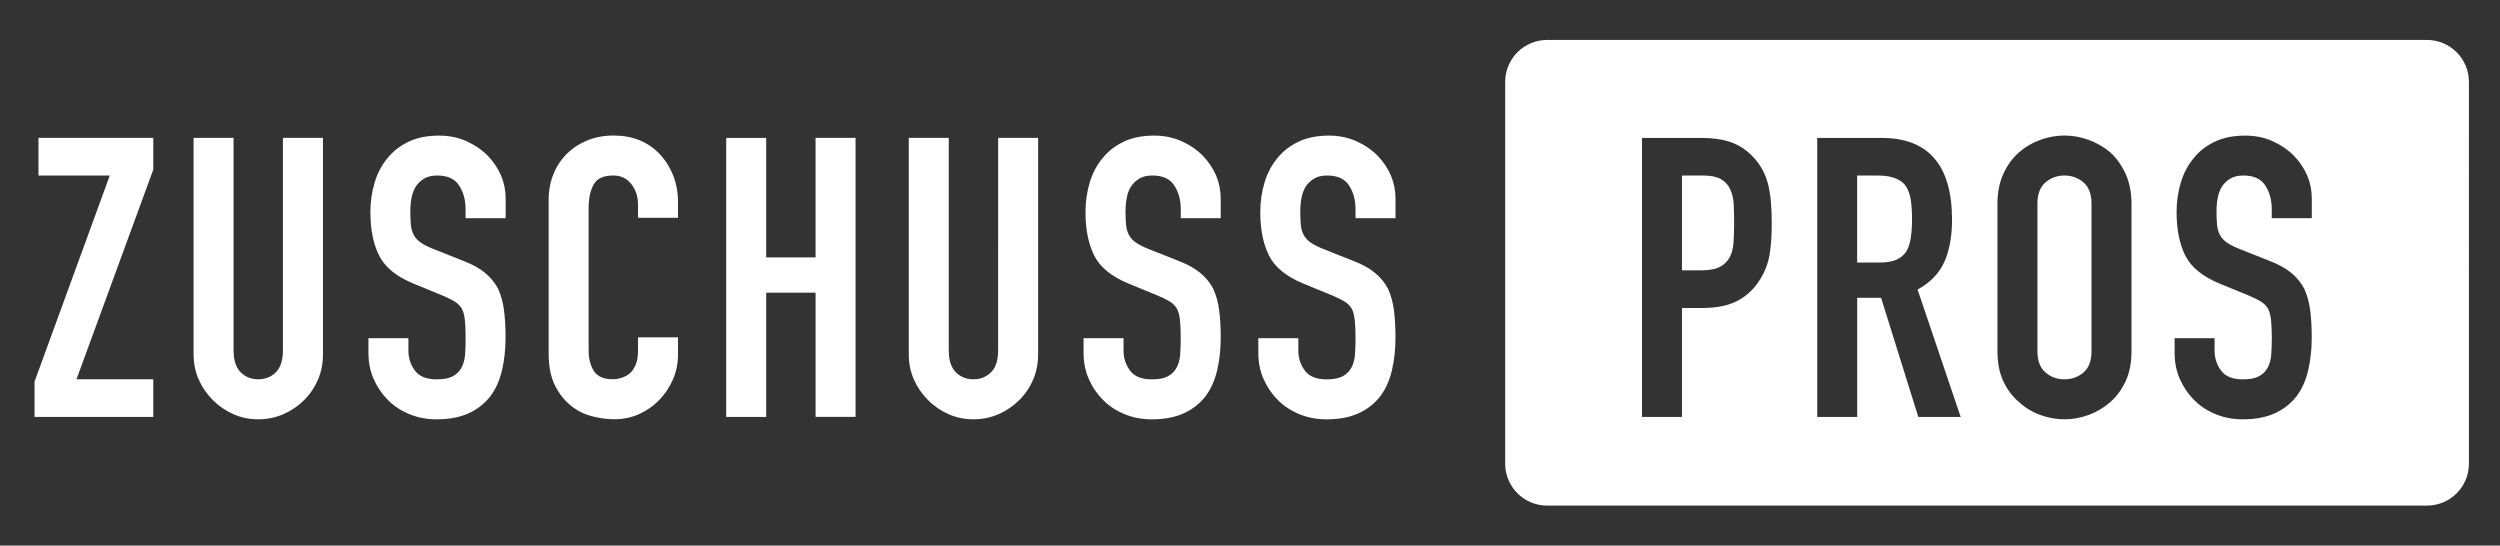 <?xml version="1.0" encoding="utf-8"?>
<svg xmlns="http://www.w3.org/2000/svg" enable-background="new 0 0 724 158" id="Ebene_1" version="1.1" viewBox="0 0 724 158" x="0px" y="0px">
<rect x="0" y="0" width="724" height="158" fill="#333333" stroke="none"/>
<g>
	<path d="M603.38,52.82c-1.55-1.32-3.39-1.99-5.51-1.99c-2.12,0-3.96,0.66-5.5,1.99c-1.55,1.32-2.33,3.39-2.33,6.19&#xA;		v42.67c0,2.8,0.78,4.86,2.33,6.19c1.55,1.32,3.39,1.98,5.5,1.98c2.12,0,3.96-0.66,5.51-1.98c1.55-1.33,2.32-3.39,2.32-6.19V59&#xA;		C605.7,56.2,604.92,54.14,603.38,52.82z" fill="#FFFFFF"/>
	<path d="M552.02,54.01c-1.44-2.12-4.16-3.18-8.17-3.18h-6.02v25.19h6.58c2.04,0,3.67-0.28,4.88-0.85&#xA;		c1.21-0.57,2.16-1.38,2.84-2.44c0.6-1.06,1.02-2.36,1.25-3.92c0.23-1.55,0.34-3.35,0.34-5.39c0-2.04-0.11-3.84-0.34-5.39&#xA;		C553.16,56.49,552.7,55.14,552.02,54.01z" fill="#FFFFFF"/>
	<path d="M501.06,54.8c-0.61-1.29-1.51-2.27-2.72-2.95c-1.21-0.68-2.95-1.02-5.22-1.02h-6.02v27.46h5.56&#xA;		c2.34,0,4.16-0.34,5.45-1.02s2.23-1.63,2.84-2.84c0.6-1.14,0.96-2.53,1.08-4.2c0.11-1.66,0.17-3.52,0.17-5.56&#xA;		c0-1.89-0.04-3.69-0.11-5.39S501.67,56.09,501.06,54.8z" fill="#FFFFFF"/>
	<path d="M702.86,11.57H448.04c-6.71,0-12.14,5.44-12.14,12.14v110.57c0,6.71,5.44,12.14,12.14,12.14h254.82&#xA;		c6.71,0,12.14-5.44,12.14-12.14V23.71C715,17.01,709.56,11.57,702.86,11.57z M512.47,73.75c-0.42,2.5-1.31,4.84-2.67,7.04&#xA;		c-1.59,2.65-3.71,4.71-6.36,6.19c-2.64,1.48-6.13,2.21-10.44,2.21h-5.9v31.55h-11.57v-80.8h17.36c3.18,0,5.97,0.42,8.4,1.25&#xA;		c2.42,0.83,4.62,2.31,6.58,4.43c1.97,2.12,3.33,4.6,4.09,7.44c0.76,2.84,1.14,6.68,1.14,11.52&#xA;		C513.1,68.19,512.89,71.26,512.47,73.75z M555.54,120.74l-10.78-34.5h-6.92v34.5h-11.57v-80.8h18.61&#xA;		c13.62,0,20.43,7.91,20.43,23.72c0,4.77-0.74,8.81-2.21,12.14c-1.48,3.33-4.07,6.02-7.77,8.06l12.48,36.88H555.54z M617.28,101.67&#xA;		c0,3.41-0.57,6.32-1.7,8.74c-1.14,2.42-2.61,4.43-4.43,6.02c-1.9,1.66-3.99,2.91-6.3,3.75c-2.31,0.83-4.64,1.25-6.98,1.25&#xA;		s-4.67-0.42-6.98-1.25c-2.31-0.83-4.37-2.08-6.19-3.75c-1.89-1.59-3.4-3.6-4.54-6.02c-1.13-2.42-1.7-5.34-1.7-8.74V59&#xA;		c0-3.25,0.57-6.13,1.7-8.63c1.14-2.5,2.65-4.58,4.54-6.24c1.82-1.59,3.88-2.8,6.19-3.63c2.3-0.83,4.64-1.25,6.98-1.25&#xA;		s4.67,0.42,6.98,1.25c2.3,0.83,4.4,2.04,6.3,3.63c1.82,1.67,3.29,3.75,4.43,6.24c1.14,2.5,1.7,5.37,1.7,8.63V101.67z M669.48,63.2&#xA;		H657.9v-2.61c0-2.65-0.62-4.94-1.87-6.87c-1.25-1.93-3.35-2.89-6.3-2.89c-1.59,0-2.87,0.3-3.86,0.91&#xA;		c-0.98,0.61-1.78,1.36-2.38,2.27c-0.61,0.98-1.02,2.1-1.25,3.35c-0.23,1.25-0.34,2.55-0.34,3.92c0,1.59,0.05,2.91,0.17,3.97&#xA;		c0.11,1.06,0.4,2.01,0.85,2.84c0.46,0.83,1.12,1.55,1.99,2.16c0.87,0.61,2.06,1.21,3.58,1.82l8.85,3.52&#xA;		c2.57,0.98,4.65,2.14,6.24,3.46c1.59,1.33,2.84,2.86,3.75,4.6c0.83,1.82,1.4,3.88,1.7,6.19c0.3,2.31,0.45,4.94,0.45,7.89&#xA;		c0,3.41-0.34,6.56-1.02,9.47c-0.68,2.92-1.78,5.39-3.29,7.43c-1.59,2.12-3.67,3.79-6.24,4.99c-2.58,1.21-5.71,1.82-9.42,1.82&#xA;		c-2.8,0-5.41-0.49-7.83-1.48s-4.5-2.34-6.24-4.09c-1.74-1.74-3.12-3.76-4.14-6.07c-1.02-2.3-1.53-4.82-1.53-7.54v-4.31h11.58v3.63&#xA;		c0,2.12,0.62,4.03,1.87,5.73c1.25,1.7,3.35,2.55,6.3,2.55c1.97,0,3.5-0.28,4.6-0.85c1.09-0.57,1.95-1.38,2.55-2.44&#xA;		c0.6-1.06,0.96-2.33,1.08-3.8c0.11-1.48,0.17-3.12,0.17-4.94c0-2.12-0.08-3.86-0.23-5.22c-0.15-1.36-0.45-2.46-0.91-3.29&#xA;		c-0.53-0.83-1.23-1.51-2.1-2.04c-0.87-0.53-2.03-1.09-3.46-1.7l-8.29-3.4c-4.99-2.04-8.34-4.75-10.04-8.12&#xA;		c-1.7-3.37-2.55-7.58-2.55-12.65c0-3.02,0.42-5.9,1.25-8.63c0.83-2.72,2.08-5.07,3.75-7.04c1.59-1.97,3.61-3.54,6.07-4.71&#xA;		c2.46-1.17,5.39-1.76,8.8-1.76c2.87,0,5.5,0.53,7.88,1.59c2.38,1.06,4.44,2.46,6.19,4.2c3.48,3.63,5.22,7.79,5.22,12.48V63.2z" fill="#FFFFFF"/>
</g>
<g>
	<path d="M10,120.74v-10.22l21.79-59.69H11.14v-10.9h33.25v9.19l-22.24,60.72h22.24v10.9H10z" fill="#FFFFFF"/>
	<path d="M93.53,39.93v62.65c0,2.65-0.47,5.09-1.42,7.32c-0.95,2.23-2.29,4.22-4.03,5.96&#xA;		c-1.74,1.74-3.75,3.1-6.01,4.09c-2.27,0.98-4.69,1.48-7.27,1.48c-2.57,0-4.97-0.49-7.21-1.48c-2.23-0.98-4.22-2.34-5.96-4.09&#xA;		c-1.74-1.74-3.1-3.73-4.09-5.96c-0.98-2.23-1.48-4.67-1.48-7.32V39.93h11.58v61.51c0,2.87,0.68,4.99,2.04,6.36&#xA;		c1.36,1.36,3.06,2.04,5.11,2.04c2.04,0,3.75-0.68,5.11-2.04c1.36-1.36,2.04-3.48,2.04-6.36V39.93H93.53z" fill="#FFFFFF"/>
	<path d="M146.41,63.2h-11.58v-2.61c0-2.65-0.62-4.94-1.87-6.87c-1.25-1.93-3.35-2.89-6.3-2.89&#xA;		c-1.59,0-2.88,0.3-3.86,0.91c-0.98,0.61-1.78,1.36-2.38,2.27c-0.61,0.98-1.02,2.1-1.25,3.35c-0.23,1.25-0.34,2.55-0.34,3.92&#xA;		c0,1.59,0.06,2.91,0.17,3.97c0.11,1.06,0.4,2.01,0.85,2.84c0.45,0.83,1.12,1.55,1.99,2.16c0.87,0.61,2.06,1.21,3.58,1.82l8.85,3.52&#xA;		c2.57,0.98,4.65,2.14,6.24,3.46c1.59,1.33,2.84,2.86,3.75,4.6c0.83,1.82,1.4,3.88,1.7,6.19c0.3,2.31,0.45,4.94,0.45,7.89&#xA;		c0,3.41-0.34,6.56-1.02,9.47c-0.68,2.92-1.78,5.39-3.29,7.43c-1.59,2.12-3.67,3.79-6.24,4.99c-2.57,1.21-5.71,1.82-9.42,1.82&#xA;		c-2.8,0-5.41-0.49-7.83-1.48c-2.42-0.98-4.5-2.34-6.24-4.09c-1.74-1.74-3.12-3.76-4.14-6.07c-1.02-2.3-1.53-4.82-1.53-7.54v-4.31&#xA;		h11.58v3.63c0,2.12,0.62,4.03,1.87,5.73s3.35,2.55,6.3,2.55c1.97,0,3.5-0.28,4.6-0.85c1.09-0.57,1.95-1.38,2.55-2.44&#xA;		c0.6-1.06,0.96-2.33,1.08-3.8c0.11-1.48,0.17-3.12,0.17-4.94c0-2.12-0.08-3.86-0.23-5.22c-0.15-1.36-0.45-2.46-0.91-3.29&#xA;		c-0.53-0.83-1.23-1.51-2.1-2.04c-0.87-0.53-2.03-1.09-3.46-1.7l-8.29-3.4c-4.99-2.04-8.34-4.75-10.04-8.12&#xA;		c-1.7-3.37-2.55-7.58-2.55-12.65c0-3.02,0.41-5.9,1.25-8.63c0.83-2.72,2.08-5.07,3.75-7.04c1.59-1.97,3.61-3.54,6.07-4.71&#xA;		c2.46-1.17,5.39-1.76,8.8-1.76c2.87,0,5.5,0.53,7.89,1.59c2.38,1.06,4.44,2.46,6.19,4.2c3.48,3.63,5.22,7.79,5.22,12.48V63.2z" fill="#FFFFFF"/>
	<path d="M196.35,97.7v4.99c0,2.5-0.47,4.87-1.42,7.09c-0.95,2.24-2.25,4.22-3.92,5.96&#xA;		c-1.66,1.74-3.61,3.12-5.84,4.14c-2.23,1.02-4.64,1.53-7.21,1.53c-2.2,0-4.43-0.3-6.7-0.91c-2.27-0.61-4.31-1.67-6.13-3.18&#xA;		c-1.82-1.51-3.31-3.46-4.48-5.84c-1.17-2.38-1.76-5.43-1.76-9.14V57.87c0-2.65,0.45-5.11,1.36-7.38c0.91-2.27,2.19-4.24,3.86-5.9&#xA;		c1.66-1.66,3.65-2.97,5.96-3.92c2.31-0.95,4.86-1.42,7.66-1.42c5.45,0,9.87,1.78,13.28,5.33c1.66,1.74,2.97,3.8,3.92,6.19&#xA;		s1.42,4.98,1.42,7.77v4.54h-11.58v-3.86c0-2.27-0.64-4.24-1.93-5.9c-1.29-1.66-3.03-2.5-5.22-2.5c-2.88,0-4.79,0.89-5.73,2.67&#xA;		c-0.95,1.78-1.42,4.03-1.42,6.75v41.31c0,2.35,0.51,4.31,1.53,5.9c1.02,1.59,2.85,2.38,5.51,2.38c0.75,0,1.57-0.13,2.44-0.4&#xA;		c0.87-0.26,1.68-0.7,2.44-1.3c0.68-0.6,1.25-1.44,1.7-2.5c0.45-1.06,0.68-2.38,0.68-3.97V97.7H196.35z" fill="#FFFFFF"/>
	<path d="M210.31,120.74v-80.8h11.58v34.61h14.3V39.93h11.58v80.8h-11.58V84.76h-14.3v35.98H210.31z" fill="#FFFFFF"/>
	<path d="M300.64,39.93v62.65c0,2.65-0.47,5.09-1.42,7.32c-0.95,2.23-2.29,4.22-4.03,5.96&#xA;		c-1.74,1.74-3.75,3.1-6.01,4.09c-2.27,0.98-4.69,1.48-7.27,1.48c-2.57,0-4.98-0.49-7.21-1.48s-4.22-2.34-5.95-4.09&#xA;		c-1.74-1.74-3.1-3.73-4.09-5.96c-0.98-2.23-1.48-4.67-1.48-7.32V39.93h11.58v61.51c0,2.87,0.68,4.99,2.04,6.36&#xA;		c1.36,1.36,3.07,2.04,5.11,2.04c2.04,0,3.75-0.68,5.11-2.04c1.36-1.36,2.04-3.48,2.04-6.36V39.93H300.64z" fill="#FFFFFF"/>
	<path d="M353.53,63.2h-11.58v-2.61c0-2.65-0.62-4.94-1.87-6.87c-1.25-1.93-3.35-2.89-6.3-2.89&#xA;		c-1.59,0-2.88,0.3-3.86,0.91c-0.99,0.61-1.78,1.36-2.38,2.27c-0.61,0.98-1.02,2.1-1.25,3.35c-0.23,1.25-0.34,2.55-0.34,3.92&#xA;		c0,1.59,0.06,2.91,0.17,3.97c0.11,1.06,0.4,2.01,0.85,2.84c0.45,0.83,1.12,1.55,1.99,2.16c0.87,0.61,2.06,1.21,3.57,1.82l8.85,3.52&#xA;		c2.58,0.98,4.65,2.14,6.24,3.46c1.59,1.33,2.84,2.86,3.75,4.6c0.83,1.82,1.4,3.88,1.7,6.19c0.3,2.31,0.45,4.94,0.45,7.89&#xA;		c0,3.41-0.34,6.56-1.02,9.47c-0.68,2.92-1.78,5.39-3.29,7.43c-1.59,2.12-3.67,3.79-6.24,4.99c-2.57,1.21-5.71,1.82-9.42,1.82&#xA;		c-2.8,0-5.41-0.49-7.83-1.48c-2.42-0.98-4.5-2.34-6.24-4.09c-1.74-1.74-3.13-3.76-4.14-6.07c-1.02-2.3-1.54-4.82-1.54-7.54v-4.31&#xA;		h11.58v3.63c0,2.12,0.62,4.03,1.87,5.73c1.25,1.7,3.35,2.55,6.3,2.55c1.96,0,3.5-0.28,4.59-0.85c1.1-0.57,1.95-1.38,2.55-2.44&#xA;		c0.6-1.06,0.97-2.33,1.08-3.8c0.11-1.48,0.17-3.12,0.17-4.94c0-2.12-0.08-3.86-0.23-5.22c-0.15-1.36-0.45-2.46-0.91-3.29&#xA;		c-0.53-0.83-1.23-1.51-2.1-2.04c-0.87-0.53-2.03-1.09-3.46-1.7l-8.29-3.4c-4.99-2.04-8.34-4.75-10.04-8.12&#xA;		c-1.7-3.37-2.55-7.58-2.55-12.65c0-3.02,0.42-5.9,1.25-8.63c0.83-2.72,2.08-5.07,3.75-7.04c1.59-1.97,3.61-3.54,6.07-4.71&#xA;		c2.46-1.17,5.39-1.76,8.8-1.76c2.87,0,5.5,0.53,7.89,1.59c2.38,1.06,4.44,2.46,6.18,4.2c3.48,3.63,5.22,7.79,5.22,12.48V63.2z" fill="#FFFFFF"/>
	<path d="M404.14,63.2h-11.58v-2.61c0-2.65-0.62-4.94-1.87-6.87s-3.35-2.89-6.3-2.89c-1.59,0-2.88,0.3-3.86,0.91&#xA;		c-0.99,0.61-1.78,1.36-2.38,2.27c-0.61,0.98-1.02,2.1-1.25,3.35c-0.23,1.25-0.34,2.55-0.34,3.92c0,1.59,0.06,2.91,0.17,3.97&#xA;		c0.11,1.06,0.4,2.01,0.85,2.84c0.45,0.83,1.12,1.55,1.99,2.16c0.87,0.61,2.06,1.21,3.57,1.82l8.85,3.52&#xA;		c2.58,0.98,4.65,2.14,6.24,3.46c1.59,1.33,2.84,2.86,3.75,4.6c0.83,1.82,1.4,3.88,1.7,6.19c0.3,2.31,0.45,4.94,0.45,7.89&#xA;		c0,3.41-0.34,6.56-1.02,9.47c-0.68,2.92-1.78,5.39-3.29,7.43c-1.59,2.12-3.67,3.79-6.24,4.99c-2.57,1.21-5.71,1.82-9.42,1.82&#xA;		c-2.8,0-5.41-0.49-7.83-1.48s-4.5-2.34-6.24-4.09c-1.74-1.74-3.13-3.76-4.14-6.07c-1.02-2.3-1.54-4.82-1.54-7.54v-4.31H376v3.63&#xA;		c0,2.12,0.62,4.03,1.87,5.73c1.25,1.7,3.35,2.55,6.3,2.55c1.96,0,3.5-0.28,4.59-0.85c1.1-0.57,1.95-1.38,2.55-2.44&#xA;		c0.6-1.06,0.97-2.33,1.08-3.8c0.11-1.48,0.17-3.12,0.17-4.94c0-2.12-0.08-3.86-0.23-5.22c-0.15-1.36-0.45-2.46-0.91-3.29&#xA;		c-0.53-0.83-1.23-1.51-2.1-2.04c-0.87-0.53-2.03-1.09-3.46-1.7l-8.29-3.4c-4.99-2.04-8.34-4.75-10.04-8.12&#xA;		c-1.7-3.37-2.55-7.58-2.55-12.65c0-3.02,0.42-5.9,1.25-8.63c0.83-2.72,2.08-5.07,3.75-7.04c1.59-1.97,3.61-3.54,6.07-4.71&#xA;		c2.46-1.17,5.39-1.76,8.8-1.76c2.87,0,5.5,0.53,7.89,1.59c2.38,1.06,4.44,2.46,6.18,4.2c3.48,3.63,5.22,7.79,5.22,12.48V63.2z" fill="#FFFFFF"/>
</g>
</svg>